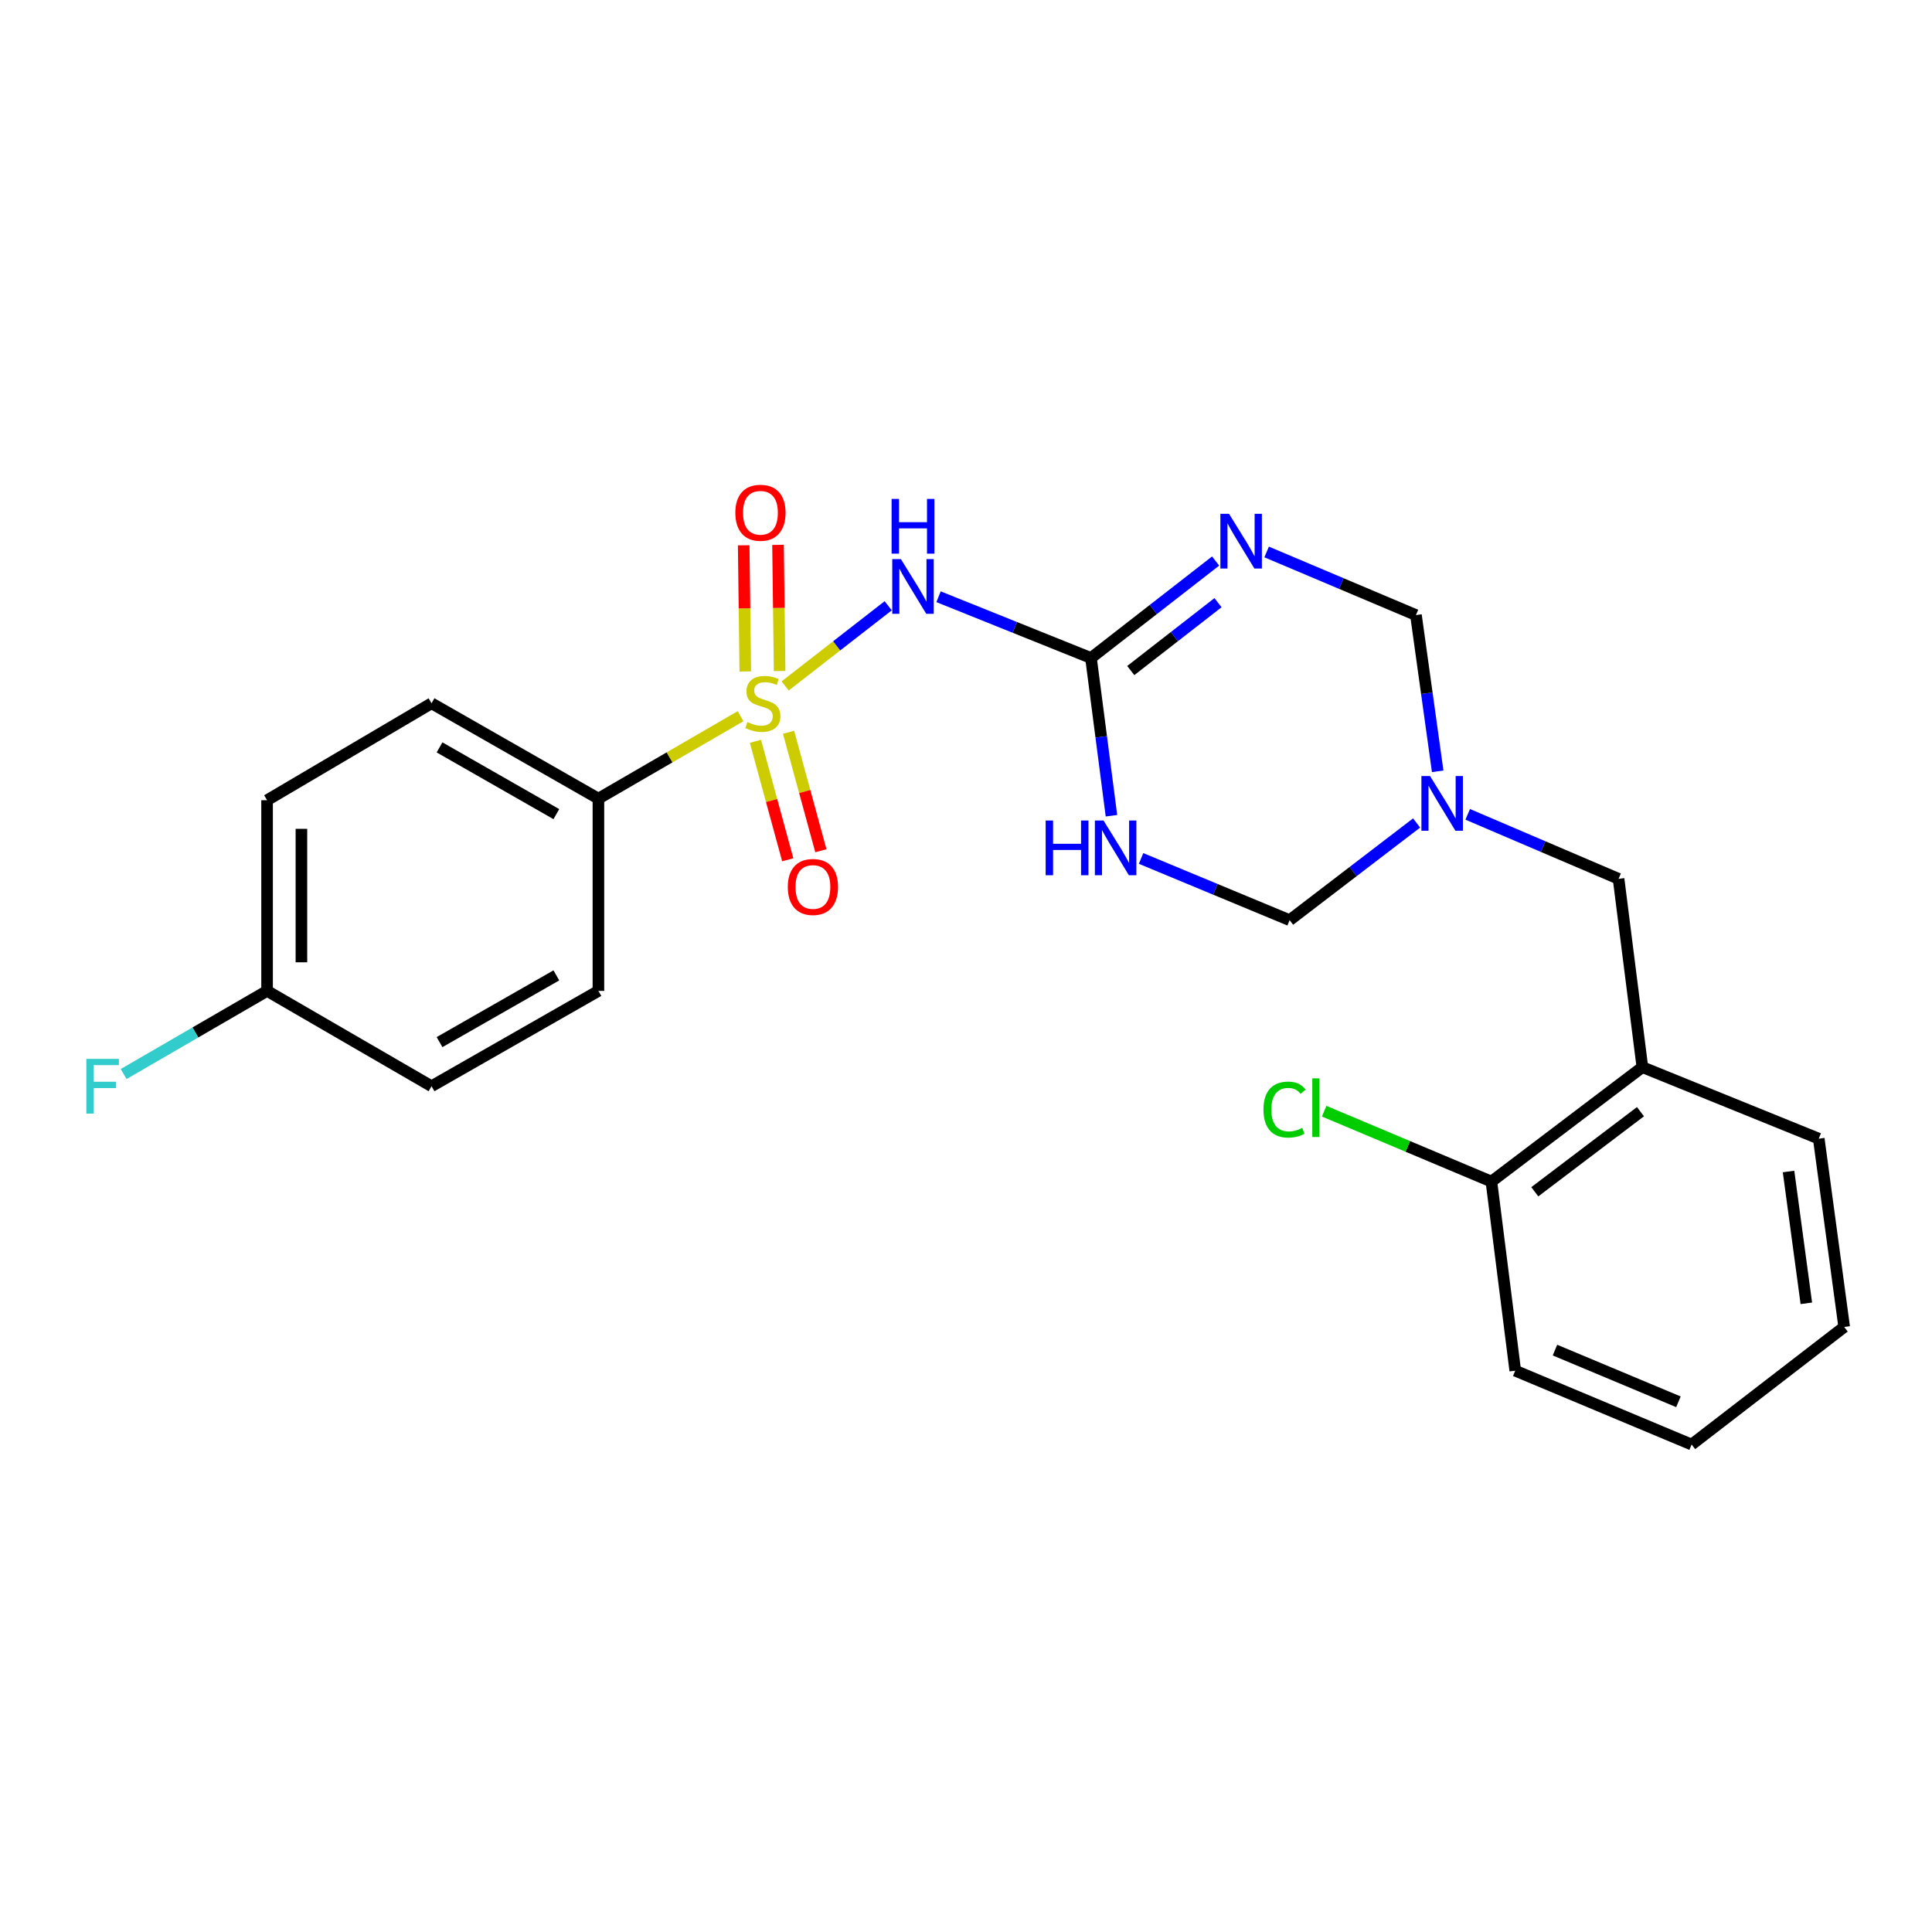 <?xml version='1.0' encoding='iso-8859-1'?>
<svg version='1.1' baseProfile='full'
              xmlns='http://www.w3.org/2000/svg'
                      xmlns:rdkit='http://www.rdkit.org/xml'
                      xmlns:xlink='http://www.w3.org/1999/xlink'
                  xml:space='preserve'
width='1000px' height='1000px' viewBox='0 0 1000 1000'>
<!-- END OF HEADER -->
<rect style='opacity:1.0;fill:#FFFFFF;stroke:none' width='1000' height='1000' x='0' y='0'> </rect>
<path class='bond-1' d='M 406.394,355.037 L 433.064,334.289' style='fill:none;fill-rule:evenodd;stroke:#CCCC00;stroke-width:6px;stroke-linecap:butt;stroke-linejoin:miter;stroke-opacity:1' />
<path class='bond-1' d='M 433.064,334.289 L 459.734,313.541' style='fill:none;fill-rule:evenodd;stroke:#0000FF;stroke-width:6px;stroke-linecap:butt;stroke-linejoin:miter;stroke-opacity:1' />
<path class='bond-6' d='M 383.312,370.707 L 346.526,392.038' style='fill:none;fill-rule:evenodd;stroke:#CCCC00;stroke-width:6px;stroke-linecap:butt;stroke-linejoin:miter;stroke-opacity:1' />
<path class='bond-6' d='M 346.526,392.038 L 309.74,413.37' style='fill:none;fill-rule:evenodd;stroke:#000000;stroke-width:6px;stroke-linecap:butt;stroke-linejoin:miter;stroke-opacity:1' />
<path class='bond-9' d='M 403.528,347.316 L 403.116,314.668' style='fill:none;fill-rule:evenodd;stroke:#CCCC00;stroke-width:6px;stroke-linecap:butt;stroke-linejoin:miter;stroke-opacity:1' />
<path class='bond-9' d='M 403.116,314.668 L 402.705,282.019' style='fill:none;fill-rule:evenodd;stroke:#FF0000;stroke-width:6px;stroke-linecap:butt;stroke-linejoin:miter;stroke-opacity:1' />
<path class='bond-9' d='M 385.758,347.54 L 385.347,314.892' style='fill:none;fill-rule:evenodd;stroke:#CCCC00;stroke-width:6px;stroke-linecap:butt;stroke-linejoin:miter;stroke-opacity:1' />
<path class='bond-9' d='M 385.347,314.892 L 384.935,282.243' style='fill:none;fill-rule:evenodd;stroke:#FF0000;stroke-width:6px;stroke-linecap:butt;stroke-linejoin:miter;stroke-opacity:1' />
<path class='bond-10' d='M 391.011,383.696 L 399.376,414.357' style='fill:none;fill-rule:evenodd;stroke:#CCCC00;stroke-width:6px;stroke-linecap:butt;stroke-linejoin:miter;stroke-opacity:1' />
<path class='bond-10' d='M 399.376,414.357 L 407.74,445.017' style='fill:none;fill-rule:evenodd;stroke:#FF0000;stroke-width:6px;stroke-linecap:butt;stroke-linejoin:miter;stroke-opacity:1' />
<path class='bond-10' d='M 408.155,379.019 L 416.52,409.68' style='fill:none;fill-rule:evenodd;stroke:#CCCC00;stroke-width:6px;stroke-linecap:butt;stroke-linejoin:miter;stroke-opacity:1' />
<path class='bond-10' d='M 416.52,409.68 L 424.884,440.34' style='fill:none;fill-rule:evenodd;stroke:#FF0000;stroke-width:6px;stroke-linecap:butt;stroke-linejoin:miter;stroke-opacity:1' />
<path class='bond-0' d='M 564.692,340.578 L 525.242,324.724' style='fill:none;fill-rule:evenodd;stroke:#000000;stroke-width:6px;stroke-linecap:butt;stroke-linejoin:miter;stroke-opacity:1' />
<path class='bond-0' d='M 525.242,324.724 L 485.792,308.869' style='fill:none;fill-rule:evenodd;stroke:#0000FF;stroke-width:6px;stroke-linecap:butt;stroke-linejoin:miter;stroke-opacity:1' />
<path class='bond-2' d='M 564.692,340.578 L 596.95,315.483' style='fill:none;fill-rule:evenodd;stroke:#000000;stroke-width:6px;stroke-linecap:butt;stroke-linejoin:miter;stroke-opacity:1' />
<path class='bond-2' d='M 596.95,315.483 L 629.208,290.388' style='fill:none;fill-rule:evenodd;stroke:#0000FF;stroke-width:6px;stroke-linecap:butt;stroke-linejoin:miter;stroke-opacity:1' />
<path class='bond-2' d='M 585.281,347.076 L 607.862,329.509' style='fill:none;fill-rule:evenodd;stroke:#000000;stroke-width:6px;stroke-linecap:butt;stroke-linejoin:miter;stroke-opacity:1' />
<path class='bond-2' d='M 607.862,329.509 L 630.443,311.943' style='fill:none;fill-rule:evenodd;stroke:#0000FF;stroke-width:6px;stroke-linecap:butt;stroke-linejoin:miter;stroke-opacity:1' />
<path class='bond-3' d='M 564.692,340.578 L 569.99,381.401' style='fill:none;fill-rule:evenodd;stroke:#000000;stroke-width:6px;stroke-linecap:butt;stroke-linejoin:miter;stroke-opacity:1' />
<path class='bond-3' d='M 569.99,381.401 L 575.288,422.223' style='fill:none;fill-rule:evenodd;stroke:#0000FF;stroke-width:6px;stroke-linecap:butt;stroke-linejoin:miter;stroke-opacity:1' />
<path class='bond-5' d='M 655.606,285.696 L 694.25,302.03' style='fill:none;fill-rule:evenodd;stroke:#0000FF;stroke-width:6px;stroke-linecap:butt;stroke-linejoin:miter;stroke-opacity:1' />
<path class='bond-5' d='M 694.25,302.03 L 732.893,318.365' style='fill:none;fill-rule:evenodd;stroke:#000000;stroke-width:6px;stroke-linecap:butt;stroke-linejoin:miter;stroke-opacity:1' />
<path class='bond-7' d='M 590.626,444.336 L 629.066,460.307' style='fill:none;fill-rule:evenodd;stroke:#0000FF;stroke-width:6px;stroke-linecap:butt;stroke-linejoin:miter;stroke-opacity:1' />
<path class='bond-7' d='M 629.066,460.307 L 667.507,476.278' style='fill:none;fill-rule:evenodd;stroke:#000000;stroke-width:6px;stroke-linecap:butt;stroke-linejoin:miter;stroke-opacity:1' />
<path class='bond-4' d='M 733.233,425.971 L 700.37,451.125' style='fill:none;fill-rule:evenodd;stroke:#0000FF;stroke-width:6px;stroke-linecap:butt;stroke-linejoin:miter;stroke-opacity:1' />
<path class='bond-4' d='M 700.37,451.125 L 667.507,476.278' style='fill:none;fill-rule:evenodd;stroke:#000000;stroke-width:6px;stroke-linecap:butt;stroke-linejoin:miter;stroke-opacity:1' />
<path class='bond-11' d='M 759.681,421.5 L 798.726,438.192' style='fill:none;fill-rule:evenodd;stroke:#0000FF;stroke-width:6px;stroke-linecap:butt;stroke-linejoin:miter;stroke-opacity:1' />
<path class='bond-11' d='M 798.726,438.192 L 837.771,454.884' style='fill:none;fill-rule:evenodd;stroke:#000000;stroke-width:6px;stroke-linecap:butt;stroke-linejoin:miter;stroke-opacity:1' />
<path class='bond-25' d='M 744.146,399.227 L 738.52,358.796' style='fill:none;fill-rule:evenodd;stroke:#0000FF;stroke-width:6px;stroke-linecap:butt;stroke-linejoin:miter;stroke-opacity:1' />
<path class='bond-25' d='M 738.52,358.796 L 732.893,318.365' style='fill:none;fill-rule:evenodd;stroke:#000000;stroke-width:6px;stroke-linecap:butt;stroke-linejoin:miter;stroke-opacity:1' />
<path class='bond-13' d='M 309.74,413.37 L 223.363,364.016' style='fill:none;fill-rule:evenodd;stroke:#000000;stroke-width:6px;stroke-linecap:butt;stroke-linejoin:miter;stroke-opacity:1' />
<path class='bond-13' d='M 287.967,421.396 L 227.503,386.849' style='fill:none;fill-rule:evenodd;stroke:#000000;stroke-width:6px;stroke-linecap:butt;stroke-linejoin:miter;stroke-opacity:1' />
<path class='bond-14' d='M 309.74,413.37 L 309.74,512.886' style='fill:none;fill-rule:evenodd;stroke:#000000;stroke-width:6px;stroke-linecap:butt;stroke-linejoin:miter;stroke-opacity:1' />
<path class='bond-8' d='M 850.092,552.357 L 837.771,454.884' style='fill:none;fill-rule:evenodd;stroke:#000000;stroke-width:6px;stroke-linecap:butt;stroke-linejoin:miter;stroke-opacity:1' />
<path class='bond-12' d='M 850.092,552.357 L 771.95,611.584' style='fill:none;fill-rule:evenodd;stroke:#000000;stroke-width:6px;stroke-linecap:butt;stroke-linejoin:miter;stroke-opacity:1' />
<path class='bond-12' d='M 849.105,575.404 L 794.405,616.862' style='fill:none;fill-rule:evenodd;stroke:#000000;stroke-width:6px;stroke-linecap:butt;stroke-linejoin:miter;stroke-opacity:1' />
<path class='bond-20' d='M 850.092,552.357 L 941.385,589.37' style='fill:none;fill-rule:evenodd;stroke:#000000;stroke-width:6px;stroke-linecap:butt;stroke-linejoin:miter;stroke-opacity:1' />
<path class='bond-16' d='M 771.95,611.584 L 728.668,593.366' style='fill:none;fill-rule:evenodd;stroke:#000000;stroke-width:6px;stroke-linecap:butt;stroke-linejoin:miter;stroke-opacity:1' />
<path class='bond-16' d='M 728.668,593.366 L 685.386,575.149' style='fill:none;fill-rule:evenodd;stroke:#00CC00;stroke-width:6px;stroke-linecap:butt;stroke-linejoin:miter;stroke-opacity:1' />
<path class='bond-21' d='M 771.95,611.584 L 784.291,709.462' style='fill:none;fill-rule:evenodd;stroke:#000000;stroke-width:6px;stroke-linecap:butt;stroke-linejoin:miter;stroke-opacity:1' />
<path class='bond-18' d='M 223.363,364.016 L 138.241,414.199' style='fill:none;fill-rule:evenodd;stroke:#000000;stroke-width:6px;stroke-linecap:butt;stroke-linejoin:miter;stroke-opacity:1' />
<path class='bond-17' d='M 309.74,512.886 L 223.363,562.23' style='fill:none;fill-rule:evenodd;stroke:#000000;stroke-width:6px;stroke-linecap:butt;stroke-linejoin:miter;stroke-opacity:1' />
<path class='bond-17' d='M 287.968,504.857 L 227.505,539.398' style='fill:none;fill-rule:evenodd;stroke:#000000;stroke-width:6px;stroke-linecap:butt;stroke-linejoin:miter;stroke-opacity:1' />
<path class='bond-15' d='M 138.241,512.886 L 223.363,562.23' style='fill:none;fill-rule:evenodd;stroke:#000000;stroke-width:6px;stroke-linecap:butt;stroke-linejoin:miter;stroke-opacity:1' />
<path class='bond-19' d='M 138.241,512.886 L 101.115,534.405' style='fill:none;fill-rule:evenodd;stroke:#000000;stroke-width:6px;stroke-linecap:butt;stroke-linejoin:miter;stroke-opacity:1' />
<path class='bond-19' d='M 101.115,534.405 L 63.989,555.924' style='fill:none;fill-rule:evenodd;stroke:#33CCCC;stroke-width:6px;stroke-linecap:butt;stroke-linejoin:miter;stroke-opacity:1' />
<path class='bond-24' d='M 138.241,512.886 L 138.241,414.199' style='fill:none;fill-rule:evenodd;stroke:#000000;stroke-width:6px;stroke-linecap:butt;stroke-linejoin:miter;stroke-opacity:1' />
<path class='bond-24' d='M 156.012,498.083 L 156.012,429.002' style='fill:none;fill-rule:evenodd;stroke:#000000;stroke-width:6px;stroke-linecap:butt;stroke-linejoin:miter;stroke-opacity:1' />
<path class='bond-22' d='M 941.385,589.37 L 954.545,686.834' style='fill:none;fill-rule:evenodd;stroke:#000000;stroke-width:6px;stroke-linecap:butt;stroke-linejoin:miter;stroke-opacity:1' />
<path class='bond-22' d='M 925.748,606.368 L 934.96,674.592' style='fill:none;fill-rule:evenodd;stroke:#000000;stroke-width:6px;stroke-linecap:butt;stroke-linejoin:miter;stroke-opacity:1' />
<path class='bond-26' d='M 784.291,709.462 L 875.584,747.699' style='fill:none;fill-rule:evenodd;stroke:#000000;stroke-width:6px;stroke-linecap:butt;stroke-linejoin:miter;stroke-opacity:1' />
<path class='bond-26' d='M 804.85,698.806 L 868.755,725.572' style='fill:none;fill-rule:evenodd;stroke:#000000;stroke-width:6px;stroke-linecap:butt;stroke-linejoin:miter;stroke-opacity:1' />
<path class='bond-23' d='M 954.545,686.834 L 875.584,747.699' style='fill:none;fill-rule:evenodd;stroke:#000000;stroke-width:6px;stroke-linecap:butt;stroke-linejoin:miter;stroke-opacity:1' />
<path  class='atom-0' d='M 386.852 373.736
Q 387.172 373.856, 388.492 374.416
Q 389.812 374.976, 391.252 375.336
Q 392.732 375.656, 394.172 375.656
Q 396.852 375.656, 398.412 374.376
Q 399.972 373.056, 399.972 370.776
Q 399.972 369.216, 399.172 368.256
Q 398.412 367.296, 397.212 366.776
Q 396.012 366.256, 394.012 365.656
Q 391.492 364.896, 389.972 364.176
Q 388.492 363.456, 387.412 361.936
Q 386.372 360.416, 386.372 357.856
Q 386.372 354.296, 388.772 352.096
Q 391.212 349.896, 396.012 349.896
Q 399.292 349.896, 403.012 351.456
L 402.092 354.536
Q 398.692 353.136, 396.132 353.136
Q 393.372 353.136, 391.852 354.296
Q 390.332 355.416, 390.372 357.376
Q 390.372 358.896, 391.132 359.816
Q 391.932 360.736, 393.052 361.256
Q 394.212 361.776, 396.132 362.376
Q 398.692 363.176, 400.212 363.976
Q 401.732 364.776, 402.812 366.416
Q 403.932 368.016, 403.932 370.776
Q 403.932 374.696, 401.292 376.816
Q 398.692 378.896, 394.332 378.896
Q 391.812 378.896, 389.892 378.336
Q 388.012 377.816, 385.772 376.896
L 386.852 373.736
' fill='#CCCC00'/>
<path  class='atom-2' d='M 466.31 289.396
L 475.59 304.396
Q 476.51 305.876, 477.99 308.556
Q 479.47 311.236, 479.55 311.396
L 479.55 289.396
L 483.31 289.396
L 483.31 317.716
L 479.43 317.716
L 469.47 301.316
Q 468.31 299.396, 467.07 297.196
Q 465.87 294.996, 465.51 294.316
L 465.51 317.716
L 461.83 317.716
L 461.83 289.396
L 466.31 289.396
' fill='#0000FF'/>
<path  class='atom-2' d='M 461.49 258.244
L 465.33 258.244
L 465.33 270.284
L 479.81 270.284
L 479.81 258.244
L 483.65 258.244
L 483.65 286.564
L 479.81 286.564
L 479.81 273.484
L 465.33 273.484
L 465.33 286.564
L 461.49 286.564
L 461.49 258.244
' fill='#0000FF'/>
<path  class='atom-3' d='M 636.15 265.958
L 645.43 280.958
Q 646.35 282.438, 647.83 285.118
Q 649.31 287.798, 649.39 287.958
L 649.39 265.958
L 653.15 265.958
L 653.15 294.278
L 649.27 294.278
L 639.31 277.878
Q 638.15 275.958, 636.91 273.758
Q 635.71 271.558, 635.35 270.878
L 635.35 294.278
L 631.67 294.278
L 631.67 265.958
L 636.15 265.958
' fill='#0000FF'/>
<path  class='atom-4' d='M 541.228 424.701
L 545.068 424.701
L 545.068 436.741
L 559.548 436.741
L 559.548 424.701
L 563.388 424.701
L 563.388 453.021
L 559.548 453.021
L 559.548 439.941
L 545.068 439.941
L 545.068 453.021
L 541.228 453.021
L 541.228 424.701
' fill='#0000FF'/>
<path  class='atom-4' d='M 571.188 424.701
L 580.468 439.701
Q 581.388 441.181, 582.868 443.861
Q 584.348 446.541, 584.428 446.701
L 584.428 424.701
L 588.188 424.701
L 588.188 453.021
L 584.308 453.021
L 574.348 436.621
Q 573.188 434.701, 571.948 432.501
Q 570.748 430.301, 570.388 429.621
L 570.388 453.021
L 566.708 453.021
L 566.708 424.701
L 571.188 424.701
' fill='#0000FF'/>
<path  class='atom-5' d='M 740.199 401.688
L 749.479 416.688
Q 750.399 418.168, 751.879 420.848
Q 753.359 423.528, 753.439 423.688
L 753.439 401.688
L 757.199 401.688
L 757.199 430.008
L 753.319 430.008
L 743.359 413.608
Q 742.199 411.688, 740.959 409.488
Q 739.759 407.288, 739.399 406.608
L 739.399 430.008
L 735.719 430.008
L 735.719 401.688
L 740.199 401.688
' fill='#0000FF'/>
<path  class='atom-10' d='M 380.608 265.399
Q 380.608 258.599, 383.968 254.799
Q 387.328 250.999, 393.608 250.999
Q 399.888 250.999, 403.248 254.799
Q 406.608 258.599, 406.608 265.399
Q 406.608 272.279, 403.208 276.199
Q 399.808 280.079, 393.608 280.079
Q 387.368 280.079, 383.968 276.199
Q 380.608 272.319, 380.608 265.399
M 393.608 276.879
Q 397.928 276.879, 400.248 273.999
Q 402.608 271.079, 402.608 265.399
Q 402.608 259.839, 400.248 257.039
Q 397.928 254.199, 393.608 254.199
Q 389.288 254.199, 386.928 256.999
Q 384.608 259.799, 384.608 265.399
Q 384.608 271.119, 386.928 273.999
Q 389.288 276.879, 393.608 276.879
' fill='#FF0000'/>
<path  class='atom-11' d='M 407.768 459.091
Q 407.768 452.291, 411.128 448.491
Q 414.488 444.691, 420.768 444.691
Q 427.048 444.691, 430.408 448.491
Q 433.768 452.291, 433.768 459.091
Q 433.768 465.971, 430.368 469.891
Q 426.968 473.771, 420.768 473.771
Q 414.528 473.771, 411.128 469.891
Q 407.768 466.011, 407.768 459.091
M 420.768 470.571
Q 425.088 470.571, 427.408 467.691
Q 429.768 464.771, 429.768 459.091
Q 429.768 453.531, 427.408 450.731
Q 425.088 447.891, 420.768 447.891
Q 416.448 447.891, 414.088 450.691
Q 411.768 453.491, 411.768 459.091
Q 411.768 464.811, 414.088 467.691
Q 416.448 470.571, 420.768 470.571
' fill='#FF0000'/>
<path  class='atom-17' d='M 653.961 574.317
Q 653.961 567.277, 657.241 563.597
Q 660.561 559.877, 666.841 559.877
Q 672.681 559.877, 675.801 563.997
L 673.161 566.157
Q 670.881 563.157, 666.841 563.157
Q 662.561 563.157, 660.281 566.037
Q 658.041 568.877, 658.041 574.317
Q 658.041 579.917, 660.361 582.797
Q 662.721 585.677, 667.281 585.677
Q 670.401 585.677, 674.041 583.797
L 675.161 586.797
Q 673.681 587.757, 671.441 588.317
Q 669.201 588.877, 666.721 588.877
Q 660.561 588.877, 657.241 585.117
Q 653.961 581.357, 653.961 574.317
' fill='#00CC00'/>
<path  class='atom-17' d='M 679.241 558.157
L 682.921 558.157
L 682.921 588.517
L 679.241 588.517
L 679.241 558.157
' fill='#00CC00'/>
<path  class='atom-20' d='M 44.689 548.07
L 61.529 548.07
L 61.529 551.31
L 48.489 551.31
L 48.489 559.91
L 60.089 559.91
L 60.089 563.19
L 48.489 563.19
L 48.489 576.39
L 44.689 576.39
L 44.689 548.07
' fill='#33CCCC'/>
</svg>
